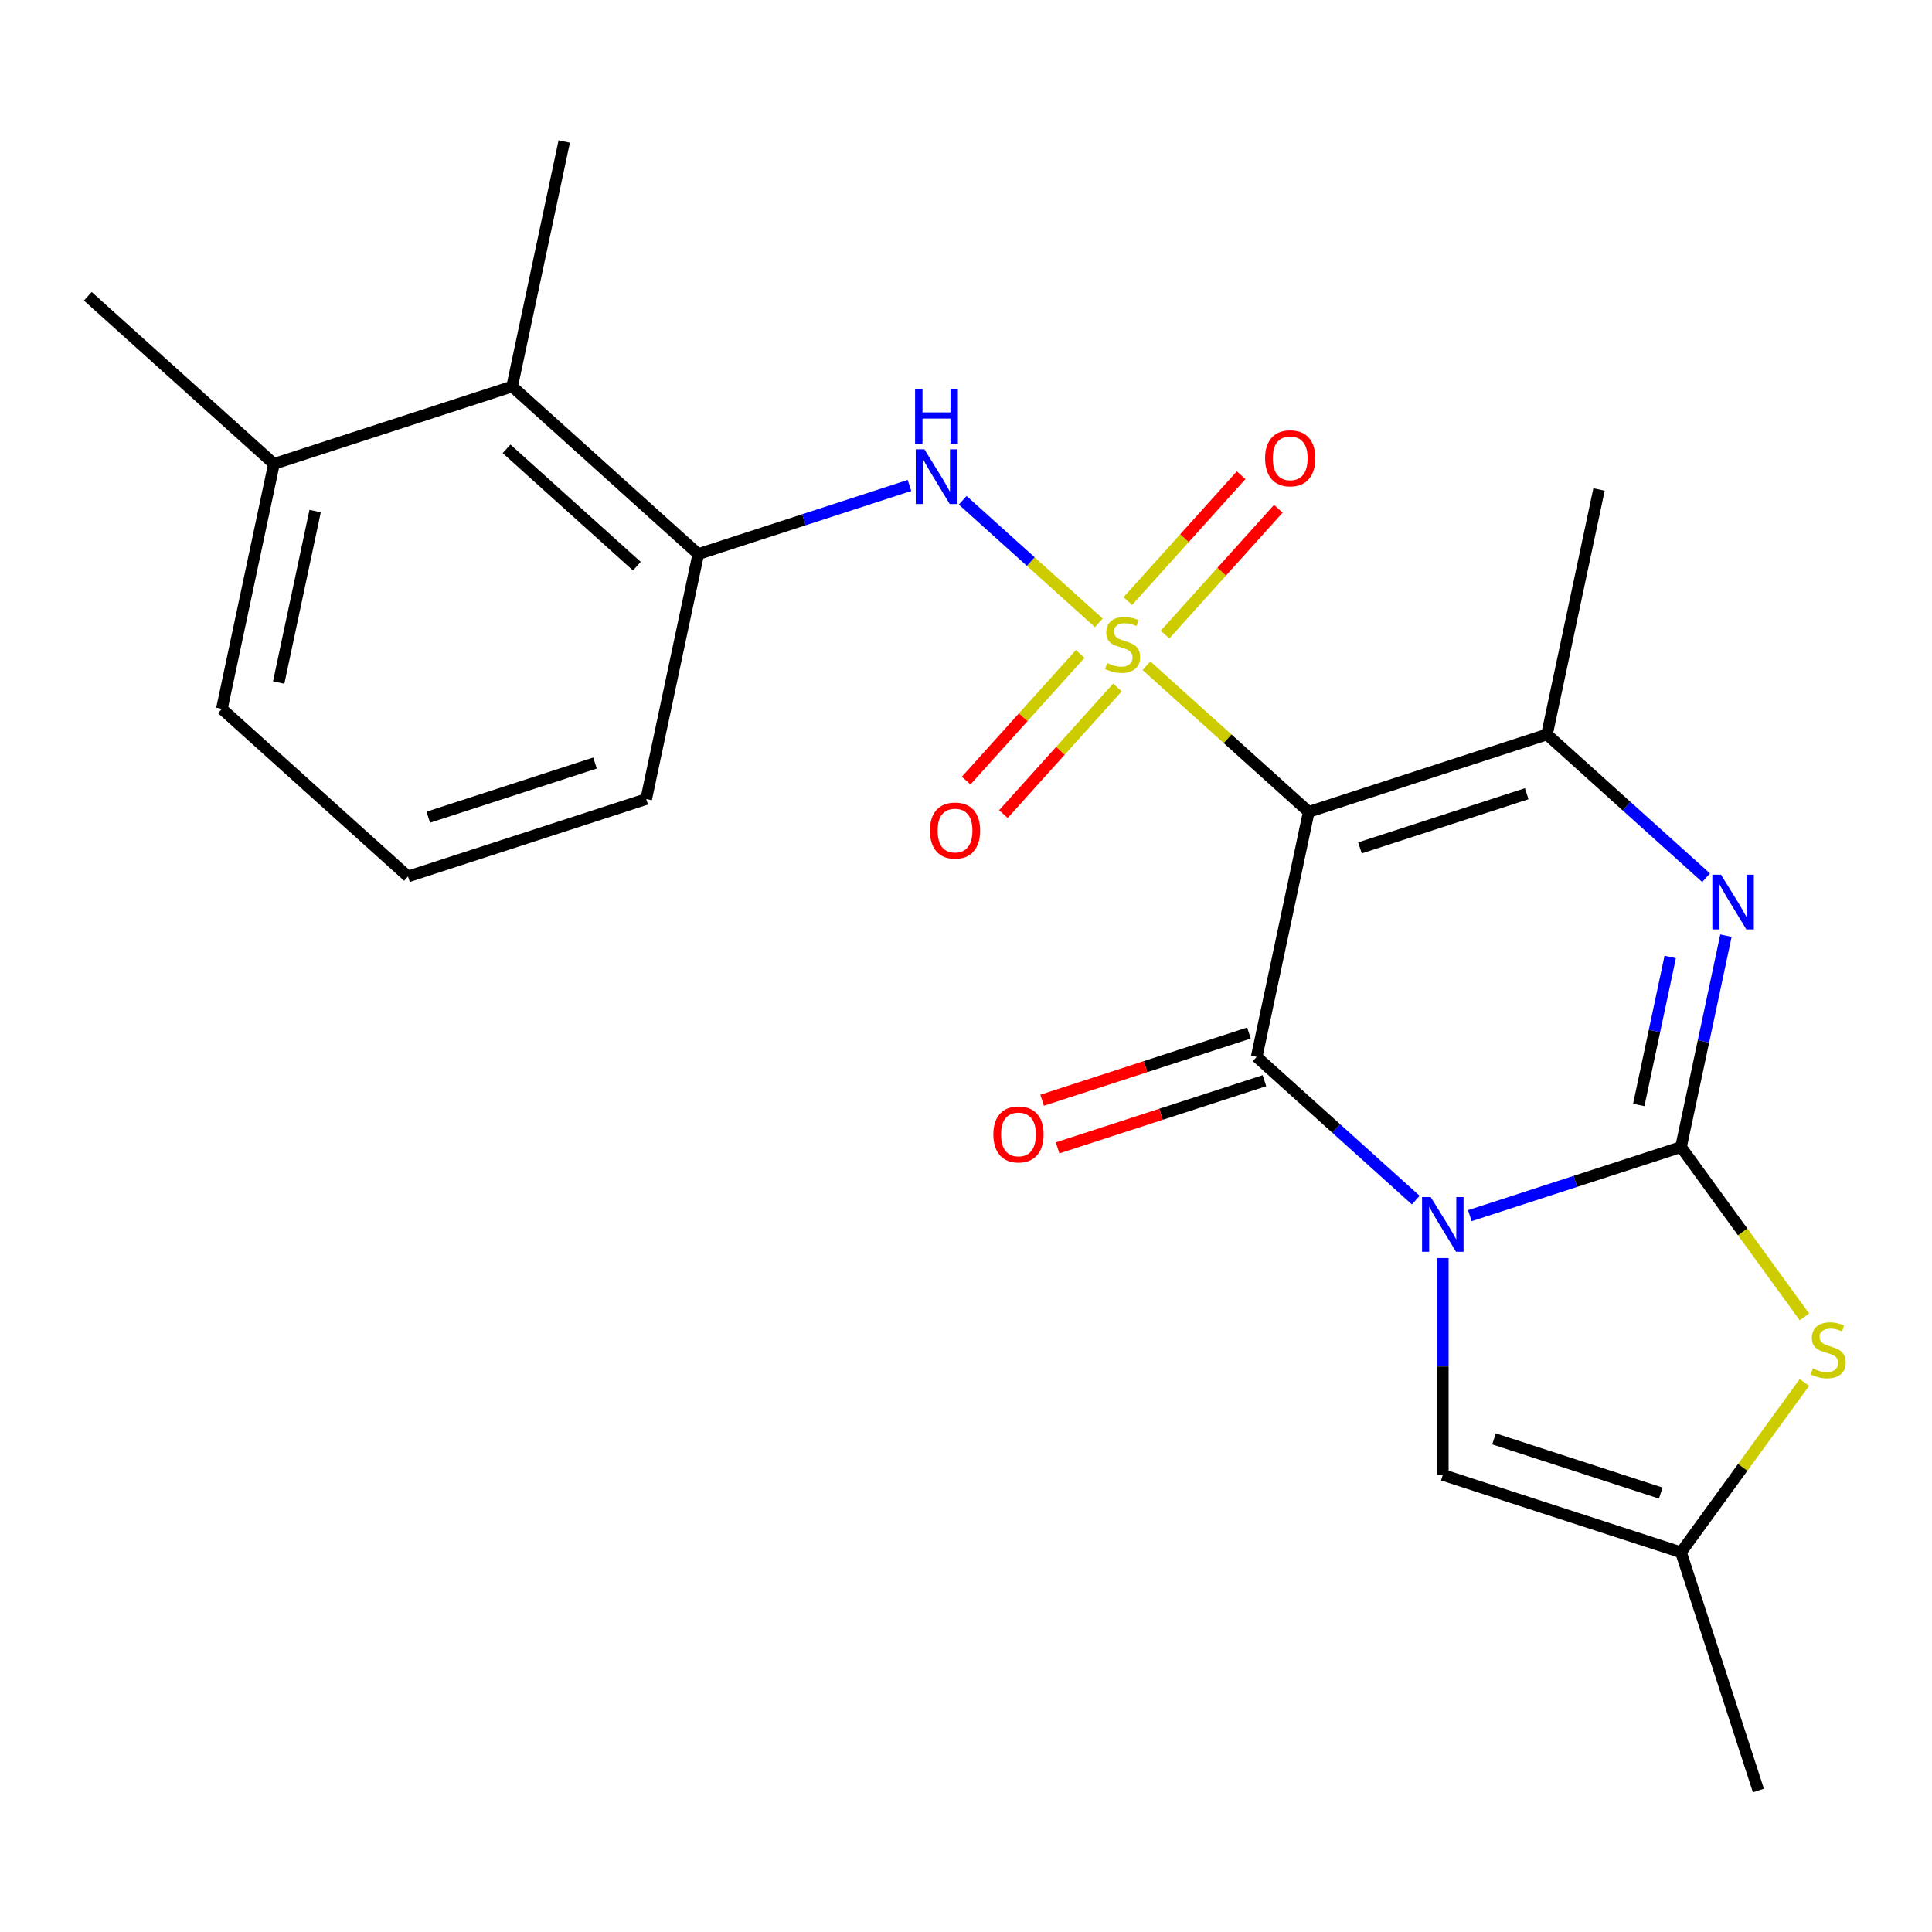 <?xml version='1.0' encoding='iso-8859-1'?>
<svg version='1.1' baseProfile='full'
              xmlns='http://www.w3.org/2000/svg'
                      xmlns:rdkit='http://www.rdkit.org/xml'
                      xmlns:xlink='http://www.w3.org/1999/xlink'
                  xml:space='preserve'
width='1000px' height='1000px' viewBox='0 0 1000 1000'>
<!-- END OF HEADER -->
<rect style='opacity:1.0;fill:#FFFFFF;stroke:none' width='1000' height='1000' x='0' y='0'> </rect>
<path class='bond-1' d='M 593.389,344.566 L 635.399,382.392' style='fill:none;fill-rule:evenodd;stroke:#CCCC00;stroke-width:6px;stroke-linecap:butt;stroke-linejoin:miter;stroke-opacity:1' />
<path class='bond-1' d='M 635.399,382.392 L 677.409,420.218' style='fill:none;fill-rule:evenodd;stroke:#000000;stroke-width:6px;stroke-linecap:butt;stroke-linejoin:miter;stroke-opacity:1' />
<path class='bond-7' d='M 568.747,322.378 L 533.52,290.66' style='fill:none;fill-rule:evenodd;stroke:#CCCC00;stroke-width:6px;stroke-linecap:butt;stroke-linejoin:miter;stroke-opacity:1' />
<path class='bond-7' d='M 533.52,290.66 L 498.293,258.941' style='fill:none;fill-rule:evenodd;stroke:#0000FF;stroke-width:6px;stroke-linecap:butt;stroke-linejoin:miter;stroke-opacity:1' />
<path class='bond-11' d='M 603.023,328.463 L 632.345,295.897' style='fill:none;fill-rule:evenodd;stroke:#CCCC00;stroke-width:6px;stroke-linecap:butt;stroke-linejoin:miter;stroke-opacity:1' />
<path class='bond-11' d='M 632.345,295.897 L 661.667,263.331' style='fill:none;fill-rule:evenodd;stroke:#FF0000;stroke-width:6px;stroke-linecap:butt;stroke-linejoin:miter;stroke-opacity:1' />
<path class='bond-11' d='M 583.755,311.113 L 613.077,278.548' style='fill:none;fill-rule:evenodd;stroke:#CCCC00;stroke-width:6px;stroke-linecap:butt;stroke-linejoin:miter;stroke-opacity:1' />
<path class='bond-11' d='M 613.077,278.548 L 642.399,245.982' style='fill:none;fill-rule:evenodd;stroke:#FF0000;stroke-width:6px;stroke-linecap:butt;stroke-linejoin:miter;stroke-opacity:1' />
<path class='bond-12' d='M 559.113,338.481 L 529.599,371.259' style='fill:none;fill-rule:evenodd;stroke:#CCCC00;stroke-width:6px;stroke-linecap:butt;stroke-linejoin:miter;stroke-opacity:1' />
<path class='bond-12' d='M 529.599,371.259 L 500.085,404.038' style='fill:none;fill-rule:evenodd;stroke:#FF0000;stroke-width:6px;stroke-linecap:butt;stroke-linejoin:miter;stroke-opacity:1' />
<path class='bond-12' d='M 578.381,355.83 L 548.867,388.609' style='fill:none;fill-rule:evenodd;stroke:#CCCC00;stroke-width:6px;stroke-linecap:butt;stroke-linejoin:miter;stroke-opacity:1' />
<path class='bond-12' d='M 548.867,388.609 L 519.353,421.387' style='fill:none;fill-rule:evenodd;stroke:#FF0000;stroke-width:6px;stroke-linecap:butt;stroke-linejoin:miter;stroke-opacity:1' />
<path class='bond-0' d='M 732.815,621.182 L 691.635,584.103' style='fill:none;fill-rule:evenodd;stroke:#0000FF;stroke-width:6px;stroke-linecap:butt;stroke-linejoin:miter;stroke-opacity:1' />
<path class='bond-0' d='M 691.635,584.103 L 650.455,547.025' style='fill:none;fill-rule:evenodd;stroke:#000000;stroke-width:6px;stroke-linecap:butt;stroke-linejoin:miter;stroke-opacity:1' />
<path class='bond-8' d='M 746.796,651.172 L 746.796,707.291' style='fill:none;fill-rule:evenodd;stroke:#0000FF;stroke-width:6px;stroke-linecap:butt;stroke-linejoin:miter;stroke-opacity:1' />
<path class='bond-8' d='M 746.796,707.291 L 746.796,763.41' style='fill:none;fill-rule:evenodd;stroke:#000000;stroke-width:6px;stroke-linecap:butt;stroke-linejoin:miter;stroke-opacity:1' />
<path class='bond-23' d='M 760.777,629.228 L 815.434,611.469' style='fill:none;fill-rule:evenodd;stroke:#0000FF;stroke-width:6px;stroke-linecap:butt;stroke-linejoin:miter;stroke-opacity:1' />
<path class='bond-23' d='M 815.434,611.469 L 870.091,593.71' style='fill:none;fill-rule:evenodd;stroke:#000000;stroke-width:6px;stroke-linecap:butt;stroke-linejoin:miter;stroke-opacity:1' />
<path class='bond-3' d='M 677.409,420.218 L 650.455,547.025' style='fill:none;fill-rule:evenodd;stroke:#000000;stroke-width:6px;stroke-linecap:butt;stroke-linejoin:miter;stroke-opacity:1' />
<path class='bond-5' d='M 677.409,420.218 L 800.704,380.157' style='fill:none;fill-rule:evenodd;stroke:#000000;stroke-width:6px;stroke-linecap:butt;stroke-linejoin:miter;stroke-opacity:1' />
<path class='bond-5' d='M 703.915,438.868 L 790.222,410.825' style='fill:none;fill-rule:evenodd;stroke:#000000;stroke-width:6px;stroke-linecap:butt;stroke-linejoin:miter;stroke-opacity:1' />
<path class='bond-2' d='M 870.091,593.71 L 881.719,539.007' style='fill:none;fill-rule:evenodd;stroke:#000000;stroke-width:6px;stroke-linecap:butt;stroke-linejoin:miter;stroke-opacity:1' />
<path class='bond-2' d='M 881.719,539.007 L 893.346,484.304' style='fill:none;fill-rule:evenodd;stroke:#0000FF;stroke-width:6px;stroke-linecap:butt;stroke-linejoin:miter;stroke-opacity:1' />
<path class='bond-2' d='M 848.218,571.908 L 856.357,533.616' style='fill:none;fill-rule:evenodd;stroke:#000000;stroke-width:6px;stroke-linecap:butt;stroke-linejoin:miter;stroke-opacity:1' />
<path class='bond-2' d='M 856.357,533.616 L 864.497,495.324' style='fill:none;fill-rule:evenodd;stroke:#0000FF;stroke-width:6px;stroke-linecap:butt;stroke-linejoin:miter;stroke-opacity:1' />
<path class='bond-6' d='M 870.091,593.71 L 902.031,637.671' style='fill:none;fill-rule:evenodd;stroke:#000000;stroke-width:6px;stroke-linecap:butt;stroke-linejoin:miter;stroke-opacity:1' />
<path class='bond-6' d='M 902.031,637.671 L 933.971,681.632' style='fill:none;fill-rule:evenodd;stroke:#CCCC00;stroke-width:6px;stroke-linecap:butt;stroke-linejoin:miter;stroke-opacity:1' />
<path class='bond-14' d='M 646.449,534.695 L 592.922,552.087' style='fill:none;fill-rule:evenodd;stroke:#000000;stroke-width:6px;stroke-linecap:butt;stroke-linejoin:miter;stroke-opacity:1' />
<path class='bond-14' d='M 592.922,552.087 L 539.395,569.479' style='fill:none;fill-rule:evenodd;stroke:#FF0000;stroke-width:6px;stroke-linecap:butt;stroke-linejoin:miter;stroke-opacity:1' />
<path class='bond-14' d='M 654.461,559.354 L 600.934,576.746' style='fill:none;fill-rule:evenodd;stroke:#000000;stroke-width:6px;stroke-linecap:butt;stroke-linejoin:miter;stroke-opacity:1' />
<path class='bond-14' d='M 600.934,576.746 L 547.407,594.138' style='fill:none;fill-rule:evenodd;stroke:#FF0000;stroke-width:6px;stroke-linecap:butt;stroke-linejoin:miter;stroke-opacity:1' />
<path class='bond-4' d='M 883.064,454.314 L 841.884,417.236' style='fill:none;fill-rule:evenodd;stroke:#0000FF;stroke-width:6px;stroke-linecap:butt;stroke-linejoin:miter;stroke-opacity:1' />
<path class='bond-4' d='M 841.884,417.236 L 800.704,380.157' style='fill:none;fill-rule:evenodd;stroke:#000000;stroke-width:6px;stroke-linecap:butt;stroke-linejoin:miter;stroke-opacity:1' />
<path class='bond-16' d='M 800.704,380.157 L 827.657,253.35' style='fill:none;fill-rule:evenodd;stroke:#000000;stroke-width:6px;stroke-linecap:butt;stroke-linejoin:miter;stroke-opacity:1' />
<path class='bond-25' d='M 933.971,715.549 L 902.031,759.51' style='fill:none;fill-rule:evenodd;stroke:#CCCC00;stroke-width:6px;stroke-linecap:butt;stroke-linejoin:miter;stroke-opacity:1' />
<path class='bond-25' d='M 902.031,759.51 L 870.091,803.471' style='fill:none;fill-rule:evenodd;stroke:#000000;stroke-width:6px;stroke-linecap:butt;stroke-linejoin:miter;stroke-opacity:1' />
<path class='bond-10' d='M 470.746,251.268 L 416.089,269.028' style='fill:none;fill-rule:evenodd;stroke:#0000FF;stroke-width:6px;stroke-linecap:butt;stroke-linejoin:miter;stroke-opacity:1' />
<path class='bond-10' d='M 416.089,269.028 L 361.432,286.787' style='fill:none;fill-rule:evenodd;stroke:#000000;stroke-width:6px;stroke-linecap:butt;stroke-linejoin:miter;stroke-opacity:1' />
<path class='bond-9' d='M 746.796,763.41 L 870.091,803.471' style='fill:none;fill-rule:evenodd;stroke:#000000;stroke-width:6px;stroke-linecap:butt;stroke-linejoin:miter;stroke-opacity:1' />
<path class='bond-9' d='M 773.303,744.761 L 859.609,772.803' style='fill:none;fill-rule:evenodd;stroke:#000000;stroke-width:6px;stroke-linecap:butt;stroke-linejoin:miter;stroke-opacity:1' />
<path class='bond-18' d='M 870.091,803.471 L 910.152,926.766' style='fill:none;fill-rule:evenodd;stroke:#000000;stroke-width:6px;stroke-linecap:butt;stroke-linejoin:miter;stroke-opacity:1' />
<path class='bond-13' d='M 361.432,286.787 L 265.091,200.041' style='fill:none;fill-rule:evenodd;stroke:#000000;stroke-width:6px;stroke-linecap:butt;stroke-linejoin:miter;stroke-opacity:1' />
<path class='bond-13' d='M 329.631,293.043 L 262.193,232.321' style='fill:none;fill-rule:evenodd;stroke:#000000;stroke-width:6px;stroke-linecap:butt;stroke-linejoin:miter;stroke-opacity:1' />
<path class='bond-17' d='M 361.432,286.787 L 334.478,413.594' style='fill:none;fill-rule:evenodd;stroke:#000000;stroke-width:6px;stroke-linecap:butt;stroke-linejoin:miter;stroke-opacity:1' />
<path class='bond-15' d='M 265.091,200.041 L 141.796,240.102' style='fill:none;fill-rule:evenodd;stroke:#000000;stroke-width:6px;stroke-linecap:butt;stroke-linejoin:miter;stroke-opacity:1' />
<path class='bond-20' d='M 265.091,200.041 L 292.044,73.234' style='fill:none;fill-rule:evenodd;stroke:#000000;stroke-width:6px;stroke-linecap:butt;stroke-linejoin:miter;stroke-opacity:1' />
<path class='bond-22' d='M 141.796,240.102 L 45.455,153.356' style='fill:none;fill-rule:evenodd;stroke:#000000;stroke-width:6px;stroke-linecap:butt;stroke-linejoin:miter;stroke-opacity:1' />
<path class='bond-24' d='M 141.796,240.102 L 114.842,366.909' style='fill:none;fill-rule:evenodd;stroke:#000000;stroke-width:6px;stroke-linecap:butt;stroke-linejoin:miter;stroke-opacity:1' />
<path class='bond-24' d='M 163.114,264.513 L 144.247,353.278' style='fill:none;fill-rule:evenodd;stroke:#000000;stroke-width:6px;stroke-linecap:butt;stroke-linejoin:miter;stroke-opacity:1' />
<path class='bond-19' d='M 334.478,413.594 L 211.183,453.655' style='fill:none;fill-rule:evenodd;stroke:#000000;stroke-width:6px;stroke-linecap:butt;stroke-linejoin:miter;stroke-opacity:1' />
<path class='bond-19' d='M 307.972,394.944 L 221.665,422.986' style='fill:none;fill-rule:evenodd;stroke:#000000;stroke-width:6px;stroke-linecap:butt;stroke-linejoin:miter;stroke-opacity:1' />
<path class='bond-21' d='M 211.183,453.655 L 114.842,366.909' style='fill:none;fill-rule:evenodd;stroke:#000000;stroke-width:6px;stroke-linecap:butt;stroke-linejoin:miter;stroke-opacity:1' />
<path  class='atom-0' d='M 573.068 343.192
Q 573.388 343.312, 574.708 343.872
Q 576.028 344.432, 577.468 344.792
Q 578.948 345.112, 580.388 345.112
Q 583.068 345.112, 584.628 343.832
Q 586.188 342.512, 586.188 340.232
Q 586.188 338.672, 585.388 337.712
Q 584.628 336.752, 583.428 336.232
Q 582.228 335.712, 580.228 335.112
Q 577.708 334.352, 576.188 333.632
Q 574.708 332.912, 573.628 331.392
Q 572.588 329.872, 572.588 327.312
Q 572.588 323.752, 574.988 321.552
Q 577.428 319.352, 582.228 319.352
Q 585.508 319.352, 589.228 320.912
L 588.308 323.992
Q 584.908 322.592, 582.348 322.592
Q 579.588 322.592, 578.068 323.752
Q 576.548 324.872, 576.588 326.832
Q 576.588 328.352, 577.348 329.272
Q 578.148 330.192, 579.268 330.712
Q 580.428 331.232, 582.348 331.832
Q 584.908 332.632, 586.428 333.432
Q 587.948 334.232, 589.028 335.872
Q 590.148 337.472, 590.148 340.232
Q 590.148 344.152, 587.508 346.272
Q 584.908 348.352, 580.548 348.352
Q 578.028 348.352, 576.108 347.792
Q 574.228 347.272, 571.988 346.352
L 573.068 343.192
' fill='#CCCC00'/>
<path  class='atom-1' d='M 740.536 619.611
L 749.816 634.611
Q 750.736 636.091, 752.216 638.771
Q 753.696 641.451, 753.776 641.611
L 753.776 619.611
L 757.536 619.611
L 757.536 647.931
L 753.656 647.931
L 743.696 631.531
Q 742.536 629.611, 741.296 627.411
Q 740.096 625.211, 739.736 624.531
L 739.736 647.931
L 736.056 647.931
L 736.056 619.611
L 740.536 619.611
' fill='#0000FF'/>
<path  class='atom-5' d='M 890.785 452.743
L 900.065 467.743
Q 900.985 469.223, 902.465 471.903
Q 903.945 474.583, 904.025 474.743
L 904.025 452.743
L 907.785 452.743
L 907.785 481.063
L 903.905 481.063
L 893.945 464.663
Q 892.785 462.743, 891.545 460.543
Q 890.345 458.343, 889.985 457.663
L 889.985 481.063
L 886.305 481.063
L 886.305 452.743
L 890.785 452.743
' fill='#0000FF'/>
<path  class='atom-7' d='M 938.292 708.311
Q 938.612 708.431, 939.932 708.991
Q 941.252 709.551, 942.692 709.911
Q 944.172 710.231, 945.612 710.231
Q 948.292 710.231, 949.852 708.951
Q 951.412 707.631, 951.412 705.351
Q 951.412 703.791, 950.612 702.831
Q 949.852 701.871, 948.652 701.351
Q 947.452 700.831, 945.452 700.231
Q 942.932 699.471, 941.412 698.751
Q 939.932 698.031, 938.852 696.511
Q 937.812 694.991, 937.812 692.431
Q 937.812 688.871, 940.212 686.671
Q 942.652 684.471, 947.452 684.471
Q 950.732 684.471, 954.452 686.031
L 953.532 689.111
Q 950.132 687.711, 947.572 687.711
Q 944.812 687.711, 943.292 688.871
Q 941.772 689.991, 941.812 691.951
Q 941.812 693.471, 942.572 694.391
Q 943.372 695.311, 944.492 695.831
Q 945.652 696.351, 947.572 696.951
Q 950.132 697.751, 951.652 698.551
Q 953.172 699.351, 954.252 700.991
Q 955.372 702.591, 955.372 705.351
Q 955.372 709.271, 952.732 711.391
Q 950.132 713.471, 945.772 713.471
Q 943.252 713.471, 941.332 712.911
Q 939.452 712.391, 937.212 711.471
L 938.292 708.311
' fill='#CCCC00'/>
<path  class='atom-8' d='M 478.467 232.566
L 487.747 247.566
Q 488.667 249.046, 490.147 251.726
Q 491.627 254.406, 491.707 254.566
L 491.707 232.566
L 495.467 232.566
L 495.467 260.886
L 491.587 260.886
L 481.627 244.486
Q 480.467 242.566, 479.227 240.366
Q 478.027 238.166, 477.667 237.486
L 477.667 260.886
L 473.987 260.886
L 473.987 232.566
L 478.467 232.566
' fill='#0000FF'/>
<path  class='atom-8' d='M 473.647 201.414
L 477.487 201.414
L 477.487 213.454
L 491.967 213.454
L 491.967 201.414
L 495.807 201.414
L 495.807 229.734
L 491.967 229.734
L 491.967 216.654
L 477.487 216.654
L 477.487 229.734
L 473.647 229.734
L 473.647 201.414
' fill='#0000FF'/>
<path  class='atom-12' d='M 654.814 237.211
Q 654.814 230.411, 658.174 226.611
Q 661.534 222.811, 667.814 222.811
Q 674.094 222.811, 677.454 226.611
Q 680.814 230.411, 680.814 237.211
Q 680.814 244.091, 677.414 248.011
Q 674.014 251.891, 667.814 251.891
Q 661.574 251.891, 658.174 248.011
Q 654.814 244.131, 654.814 237.211
M 667.814 248.691
Q 672.134 248.691, 674.454 245.811
Q 676.814 242.891, 676.814 237.211
Q 676.814 231.651, 674.454 228.851
Q 672.134 226.011, 667.814 226.011
Q 663.494 226.011, 661.134 228.811
Q 658.814 231.611, 658.814 237.211
Q 658.814 242.931, 661.134 245.811
Q 663.494 248.691, 667.814 248.691
' fill='#FF0000'/>
<path  class='atom-13' d='M 481.322 429.893
Q 481.322 423.093, 484.682 419.293
Q 488.042 415.493, 494.322 415.493
Q 500.602 415.493, 503.962 419.293
Q 507.322 423.093, 507.322 429.893
Q 507.322 436.773, 503.922 440.693
Q 500.522 444.573, 494.322 444.573
Q 488.082 444.573, 484.682 440.693
Q 481.322 436.813, 481.322 429.893
M 494.322 441.373
Q 498.642 441.373, 500.962 438.493
Q 503.322 435.573, 503.322 429.893
Q 503.322 424.333, 500.962 421.533
Q 498.642 418.693, 494.322 418.693
Q 490.002 418.693, 487.642 421.493
Q 485.322 424.293, 485.322 429.893
Q 485.322 435.613, 487.642 438.493
Q 490.002 441.373, 494.322 441.373
' fill='#FF0000'/>
<path  class='atom-15' d='M 514.16 587.166
Q 514.16 580.366, 517.52 576.566
Q 520.88 572.766, 527.16 572.766
Q 533.44 572.766, 536.8 576.566
Q 540.16 580.366, 540.16 587.166
Q 540.16 594.046, 536.76 597.966
Q 533.36 601.846, 527.16 601.846
Q 520.92 601.846, 517.52 597.966
Q 514.16 594.086, 514.16 587.166
M 527.16 598.646
Q 531.48 598.646, 533.8 595.766
Q 536.16 592.846, 536.16 587.166
Q 536.16 581.606, 533.8 578.806
Q 531.48 575.966, 527.16 575.966
Q 522.84 575.966, 520.48 578.766
Q 518.16 581.566, 518.16 587.166
Q 518.16 592.886, 520.48 595.766
Q 522.84 598.646, 527.16 598.646
' fill='#FF0000'/>
</svg>
